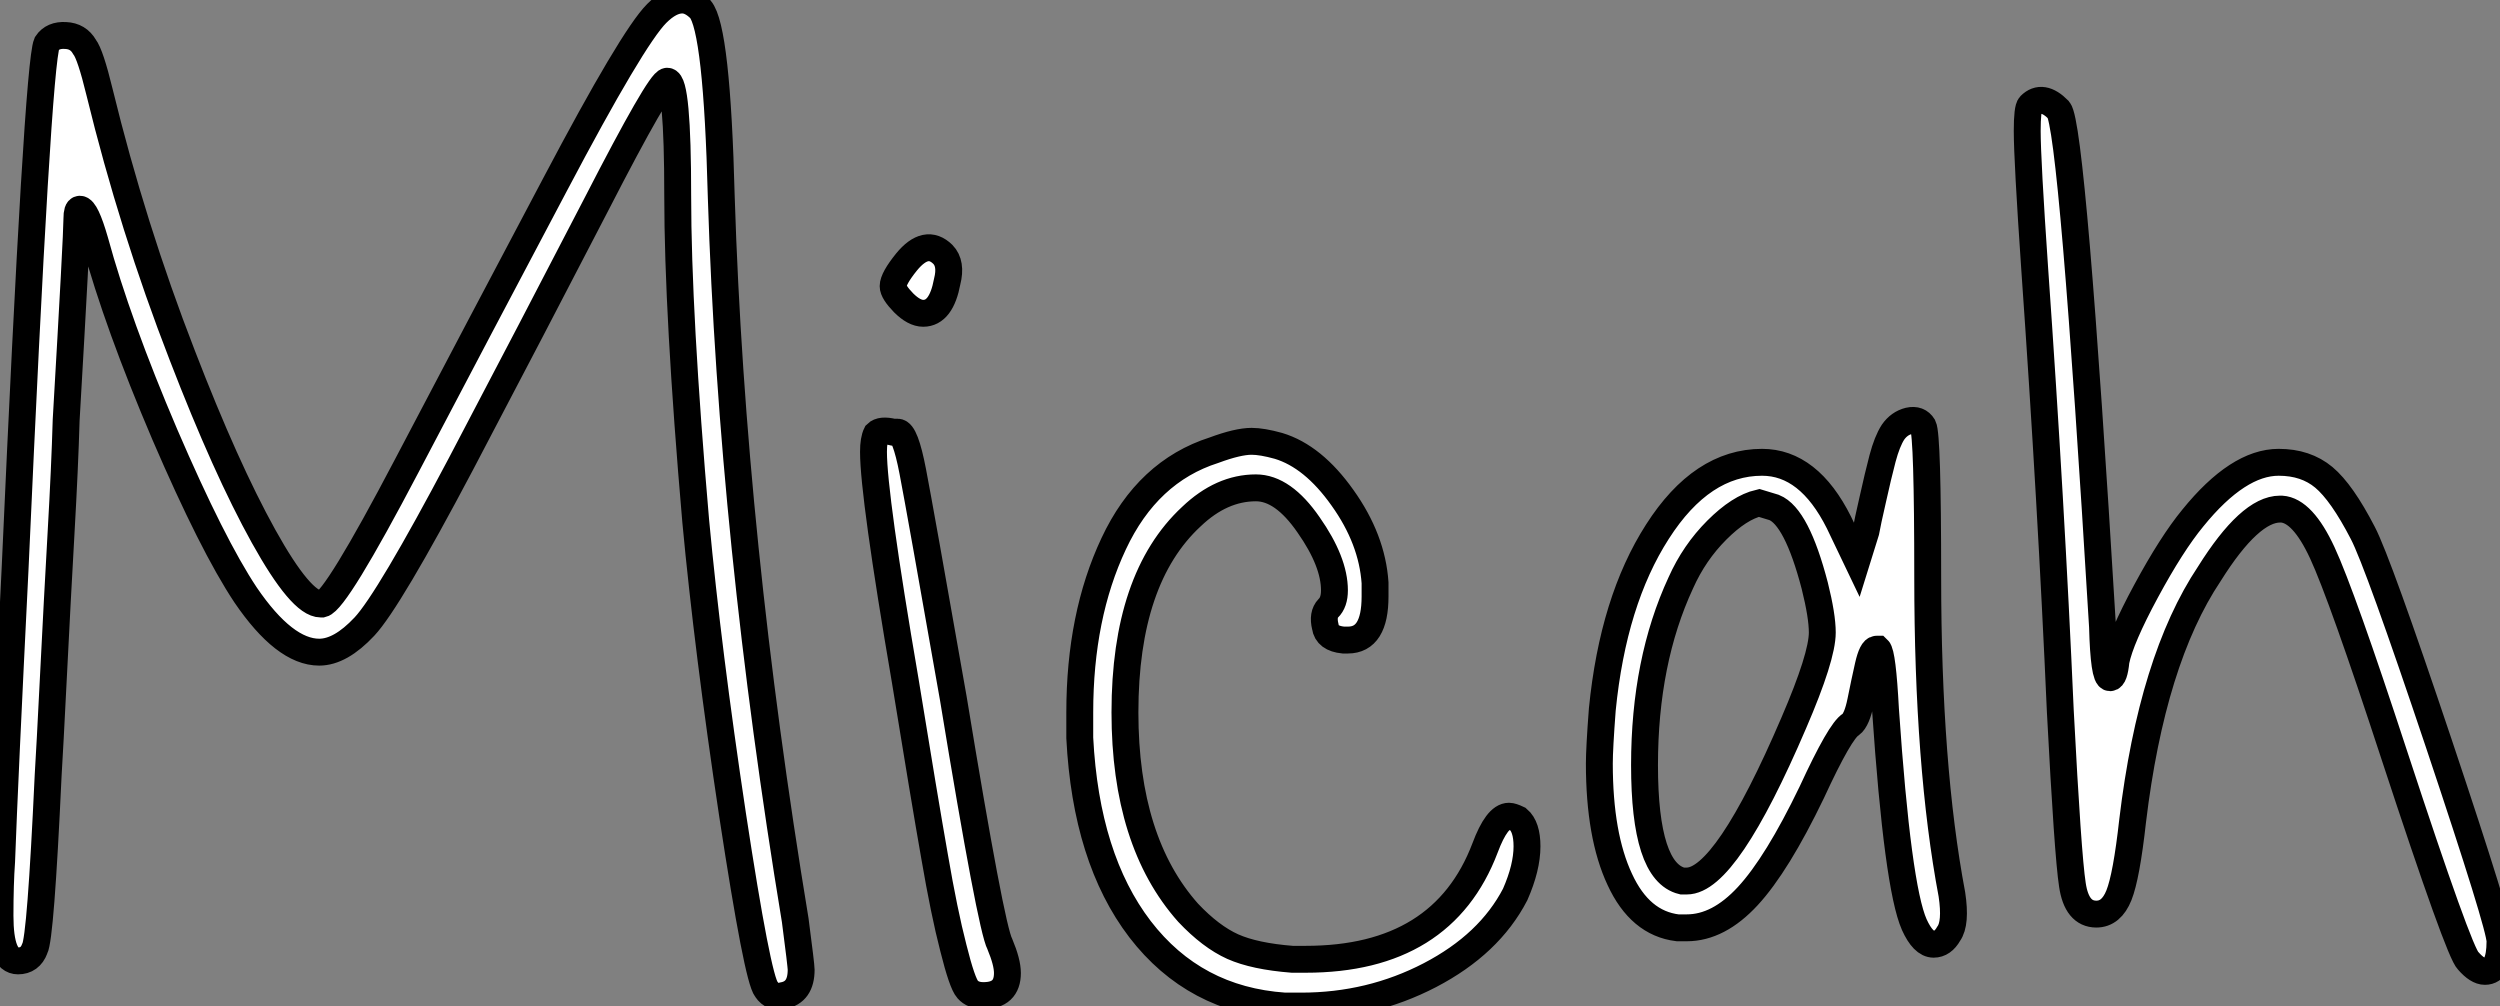 <?xml version="1.0" standalone="no"?>
<svg xmlns="http://www.w3.org/2000/svg" viewBox="1 4.234 92.96 37.41"><rect x="1" y="4.234" width="92.96" height="37.41" fill="#808080" stroke="none"/><path d="M25.82-41.78L25.82-41.78Q26.32-42.28 26.77-42.28L26.77-42.28Q27.10-42.28 27.44-41.94L27.44-41.94Q28.06-41.22 28.22-34.94L28.22-34.94Q28.62-22.29 30.97-8.06L30.97-8.06Q31.19-6.38 31.19-6.22L31.19-6.22Q31.19-5.38 30.52-5.26L30.52-5.26Q30.13-5.15 29.90-5.49L29.90-5.49Q29.57-5.88 28.64-11.98Q27.72-18.09 27.27-22.90L27.27-22.90Q26.60-30.63 26.60-35L26.60-35Q26.60-39.26 26.21-39.26L26.21-39.26Q25.93-39.26 23.58-34.69Q21.22-30.13 18.54-25.03Q15.85-19.94 14.95-18.98Q14.06-18.03 13.27-18.03L13.27-18.03Q11.98-18.03 10.53-20.16L10.53-20.16Q9.30-22.01 7.53-26.12Q5.77-30.24 4.93-33.32L4.93-33.32Q4.59-34.50 4.37-34.50L4.37-34.50Q4.26-34.50 4.26-34.16L4.26-34.16Q4.26-33.54 3.86-26.66L3.86-26.66Q3.81-24.92 3.67-22.46Q3.53-19.99 3.39-17.19Q3.25-14.39 3.19-13.44L3.19-13.44Q2.91-7.39 2.69-7L2.69-7Q2.52-6.55 2.07-6.55L2.07-6.55Q1.40-6.55 1.40-8.23L1.40-8.23Q1.40-9.41 1.46-10.25L1.46-10.25Q1.57-13.27 1.96-21.11L1.96-21.11Q2.80-39.87 3.14-40.66L3.14-40.66Q3.36-40.99 3.84-40.96Q4.31-40.94 4.54-40.54L4.54-40.54Q4.76-40.26 5.10-38.86L5.10-38.86Q6.33-33.82 8.18-29.06L8.18-29.06Q9.80-24.86 11.20-22.34Q12.60-19.82 13.33-19.82L13.33-19.82L13.38-19.82Q13.89-19.94 16.52-24.95Q19.15-29.96 22.04-35.42Q24.92-40.88 25.82-41.78ZM35.11-32.54L35.11-32.54Q35.84-33.43 36.46-32.82L36.46-32.82Q36.79-32.48 36.62-31.81L36.62-31.81Q36.40-30.63 35.73-30.63L35.73-30.63Q35.39-30.63 35.00-31.02Q34.61-31.42 34.61-31.64L34.61-31.64Q34.61-31.92 35.11-32.54ZM33.99-26.15L33.99-26.15Q34.16-26.32 34.61-26.21L34.61-26.21L34.66-26.21L34.78-26.21Q35.06-26.21 35.34-24.75Q35.62-23.30 36.85-16.30L36.85-16.30Q38.25-7.78 38.58-7.17L38.58-7.17Q38.86-6.50 38.86-6.10L38.86-6.10Q38.86-5.26 37.97-5.26L37.97-5.26Q37.58-5.26 37.38-5.49Q37.18-5.71 36.85-7.03Q36.51-8.34 36.15-10.44Q35.78-12.54 35.06-16.97L35.06-16.97Q33.88-23.86 33.88-25.48L33.88-25.48Q33.88-25.93 33.99-26.15ZM46.54-25.54L46.54-25.54Q47.43-25.87 47.94-25.87L47.94-25.87Q48.33-25.87 48.94-25.70L48.94-25.70Q50.23-25.31 51.32-23.77Q52.42-22.23 52.53-20.61L52.53-20.61L52.53-20.10Q52.53-18.48 51.52-18.48L51.52-18.48L51.35-18.48Q50.74-18.54 50.68-18.98L50.68-18.98Q50.57-19.43 50.79-19.66Q51.02-19.88 51.02-20.33L51.02-20.33Q51.02-21.39 50.06-22.76Q49.11-24.14 48.10-24.14L48.10-24.14Q46.82-24.14 45.70-23.07L45.70-23.07Q43.23-20.78 43.23-15.79L43.23-15.79Q43.23-10.98 45.58-8.34L45.58-8.34Q46.42-7.45 47.24-7.08Q48.05-6.72 49.45-6.61L49.45-6.61L49.95-6.61Q55.05-6.61 56.62-10.75L56.62-10.75Q57.06-11.93 57.51-11.93L57.51-11.93Q57.62-11.93 57.85-11.82L57.85-11.82Q58.18-11.54 58.18-10.81L58.18-10.81Q58.18-10.02 57.74-9.02L57.74-9.02Q56.78-7.17 54.57-6.02Q52.36-4.87 49.78-4.87L49.78-4.87L49.17-4.87Q45.81-5.10 43.79-7.73Q41.78-10.36 41.55-14.84L41.55-14.84L41.55-15.79Q41.55-19.38 42.81-22.06Q44.07-24.75 46.54-25.54ZM67.37-23.41L67.37-23.41L66.81-23.58Q66.08-23.41 65.24-22.57Q64.40-21.73 63.90-20.61L63.90-20.61Q62.55-17.70 62.55-13.83L62.55-13.83Q62.55-9.86 63.95-9.52L63.95-9.52L64.12-9.52Q65.58-9.52 68.10-15.40L68.10-15.40Q69.16-17.86 69.16-18.76L69.16-18.76Q69.16-19.38 68.88-20.50L68.88-20.50Q68.21-23.07 67.37-23.41ZM71.40-25.23Q71.57-25.87 71.79-26.21Q72.02-26.54 72.38-26.63Q72.74-26.71 72.91-26.43L72.91-26.43Q73.08-26.10 73.08-20.83L73.08-20.83Q73.08-13.78 73.98-9.02L73.98-9.02Q74.14-7.95 73.86-7.56L73.86-7.56Q73.64-7.17 73.30-7.17L73.30-7.17Q72.91-7.17 72.58-7.90L72.58-7.90Q71.96-9.30 71.51-15.90L71.51-15.90Q71.40-17.98 71.23-18.14L71.23-18.14L71.18-18.14Q71.01-18.14 70.87-17.53Q70.73-16.91 70.59-16.21Q70.45-15.51 70.22-15.34L70.22-15.34Q69.83-15.12 68.77-12.82L68.77-12.82Q67.48-10.14 66.39-8.96Q65.30-7.78 64.12-7.78L64.12-7.78L63.78-7.78Q62.38-7.95 61.63-9.58Q60.87-11.20 60.87-13.89L60.87-13.89Q60.87-14.45 60.98-15.90L60.98-15.90Q61.38-19.94 63.03-22.51Q64.68-25.09 66.92-25.09L66.92-25.09Q68.66-25.09 69.78-22.85L69.78-22.85L70.45-21.45L70.78-22.51Q70.84-22.85 71.04-23.72Q71.23-24.58 71.40-25.23ZM76.89-38.36L76.89-38.36Q77.34-38.81 77.95-38.19L77.95-38.19Q78.46-37.58 79.58-18.98L79.58-18.98Q79.63-17.08 79.86-17.08L79.86-17.08Q80.02-17.08 80.08-17.70L80.08-17.70Q80.25-18.54 81.20-20.30Q82.15-22.06 82.94-23.02L82.94-23.02Q84.62-25.09 86.13-25.09L86.13-25.09Q87.14-25.09 87.81-24.53Q88.48-23.97 89.26-22.46L89.26-22.46Q89.82-21.39 92.09-14.62Q94.36-7.84 94.36-7.28L94.36-7.28Q94.36-6.16 93.80-6.16L93.80-6.16Q93.52-6.16 93.18-6.55L93.18-6.55Q92.85-6.83 90.44-14.17L90.44-14.17Q88.48-20.16 87.75-21.73Q87.02-23.30 86.24-23.35L86.24-23.35L86.18-23.35Q85.06-23.35 83.55-20.94L83.55-20.94Q81.42-17.75 80.70-11.76L80.70-11.76Q80.47-9.69 80.19-8.99Q79.91-8.29 79.35-8.29L79.35-8.29Q78.62-8.29 78.46-9.38Q78.29-10.47 78.01-15.85L78.01-15.85Q77.67-23.58 77.06-32.26L77.06-32.26Q76.78-36.34 76.78-37.41L76.78-37.41Q76.78-38.25 76.89-38.36Z" fill="white" stroke="black" transform="translate(0 0) scale(1 1) translate(-0.4 46.514)"/></svg>